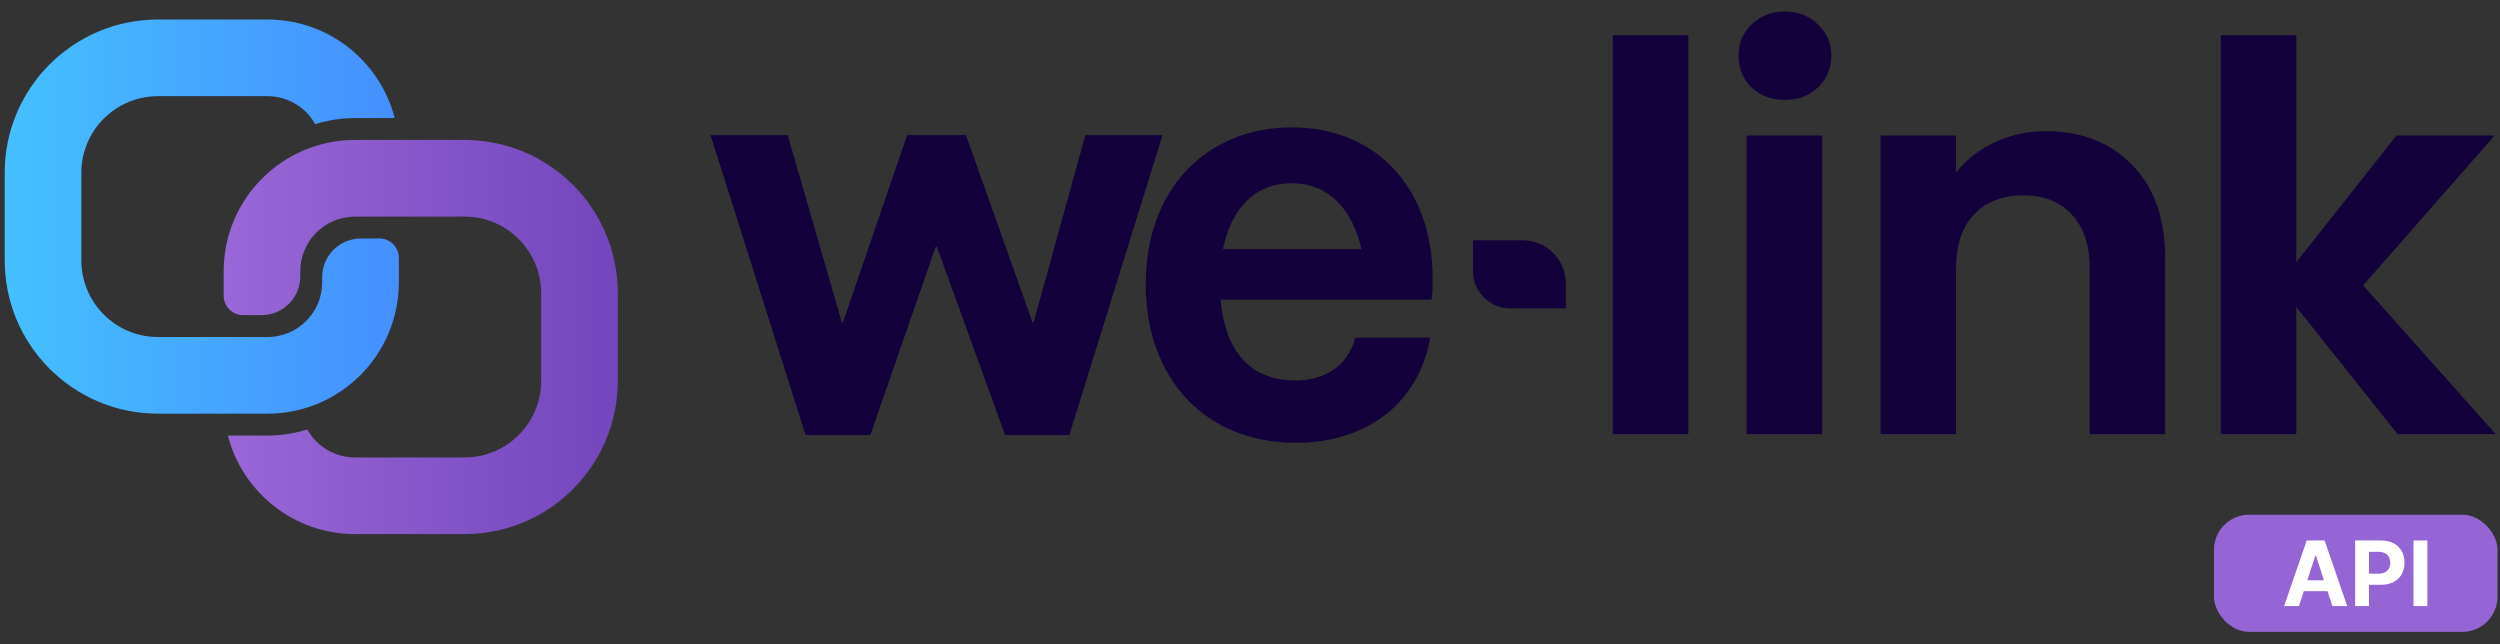 <svg width="194" height="50" viewBox="0 0 194 50" fill="none" xmlns="http://www.w3.org/2000/svg">
<rect x="0" y="0" width="194" height="50" fill="#333333" stroke="none"/>
<path d="M6.313 13.409C6.313 10.125 8.976 7.462 12.26 7.462L20.756 7.462C22.349 7.462 23.738 8.339 24.464 9.637C25.438 9.328 26.476 9.161 27.552 9.161L30.629 9.161C29.498 4.764 25.506 1.515 20.756 1.515L12.26 1.515C5.691 1.515 0.366 6.84 0.366 13.409L0.366 20.206C0.366 26.774 5.691 32.1 12.26 32.1L20.756 32.1C26.386 32.1 30.951 27.535 30.951 21.905L30.951 20.006C30.951 19.178 30.279 18.506 29.451 18.506L28.003 18.506C26.347 18.506 25.003 19.85 25.003 21.506L25.003 21.905C25.003 24.251 23.102 26.153 20.756 26.153L12.26 26.153C8.976 26.153 6.313 23.49 6.313 20.206L6.313 13.409Z" fill="url(#paint0_linear_740_1415)"/>
<path d="M41.995 29.551C41.995 32.835 39.332 35.498 36.048 35.498L27.552 35.498C25.959 35.498 24.57 34.621 23.843 33.323C22.869 33.632 21.832 33.799 20.756 33.799L17.679 33.799C18.81 38.196 22.802 41.445 27.552 41.445L36.048 41.445C42.617 41.445 47.942 36.12 47.942 29.551L47.942 22.754C47.942 16.186 42.617 10.86 36.048 10.86L27.552 10.86C21.922 10.86 17.357 15.425 17.357 21.055L17.357 22.953C17.357 23.782 18.029 24.453 18.857 24.453L20.304 24.453C21.961 24.453 23.304 23.11 23.304 21.453L23.304 21.055C23.304 18.709 25.206 16.807 27.552 16.807L36.048 16.807C39.332 16.807 41.995 19.47 41.995 22.754L41.995 29.551Z" fill="url(#paint1_linear_740_1415)"/>
<path d="M114.306 18.647H118.148C120.006 18.647 121.509 20.15 121.509 22.008V23.929H117.187C115.598 23.929 114.306 22.637 114.306 21.048V18.647Z" fill="#13013C"/>
<path d="M67.536 33.763H62.512L55.137 10.485H61.129L65.324 25.005H65.416L70.394 10.485H74.958L80.12 25.005H80.213L84.223 10.485H90.215L82.978 33.763H78L72.699 19.151H72.607L67.536 33.763Z" fill="#13013C"/>
<path d="M100.57 34.362C93.518 34.362 88.908 29.384 88.908 22.055C88.908 14.634 93.656 9.886 100.248 9.886C106.839 9.886 111.172 14.634 111.172 21.594C111.172 22.101 111.172 22.746 111.08 23.253H94.716C95.039 27.033 96.837 29.522 100.524 29.522C102.783 29.522 104.581 28.416 105.18 26.203H110.988C110.066 31.412 105.917 34.362 100.57 34.362ZM94.901 19.335H105.641C104.949 16.201 103.06 14.219 100.248 14.219C97.344 14.219 95.546 16.201 94.901 19.335Z" fill="#13013C"/>
<rect x="171.805" y="39.941" width="22" height="9.091" rx="2.725" fill="#9665D5"/>
<path d="M178.398 47.032H177.245L179.002 41.941H180.389L182.144 47.032H180.991L179.715 43.105H179.676L178.398 47.032ZM178.326 45.031H181.05V45.871H178.326V45.031Z" fill="white"/>
<path d="M182.757 47.032V41.941H184.765C185.151 41.941 185.48 42.015 185.752 42.163C186.024 42.309 186.231 42.511 186.374 42.772C186.518 43.03 186.59 43.328 186.59 43.666C186.59 44.005 186.517 44.303 186.371 44.561C186.225 44.82 186.014 45.021 185.737 45.166C185.462 45.31 185.129 45.382 184.738 45.382H183.458V44.519H184.564C184.771 44.519 184.942 44.483 185.076 44.412C185.212 44.339 185.313 44.239 185.379 44.111C185.447 43.982 185.481 43.834 185.481 43.666C185.481 43.498 185.447 43.35 185.379 43.224C185.313 43.096 185.212 42.998 185.076 42.928C184.94 42.857 184.768 42.821 184.559 42.821H183.833V47.032H182.757Z" fill="white"/>
<path d="M188.365 41.941V47.032H187.289V41.941H188.365Z" fill="white"/>
<path d="M186.056 33.691L178.191 23.818V33.691H172.334V2.733H178.191V20.346L185.972 10.515H193.586L183.378 22.145L193.67 33.691H186.056Z" fill="#13013C"/>
<path d="M158.774 10.18C161.535 10.18 163.766 11.059 165.467 12.816C167.169 14.545 168.019 16.971 168.019 20.095V33.691H162.162V20.89C162.162 19.049 161.702 17.64 160.782 16.664C159.861 15.66 158.606 15.158 157.017 15.158C155.399 15.158 154.116 15.66 153.168 16.664C152.247 17.64 151.787 19.049 151.787 20.89V33.691H145.93V10.515H151.787V13.401C152.568 12.397 153.558 11.616 154.758 11.059C155.985 10.473 157.323 10.18 158.774 10.18Z" fill="#13013C"/>
<path d="M138.512 7.754C137.48 7.754 136.615 7.433 135.918 6.791C135.249 6.122 134.914 5.299 134.914 4.323C134.914 3.347 135.249 2.538 135.918 1.897C136.615 1.227 137.48 0.893 138.512 0.893C139.544 0.893 140.395 1.227 141.064 1.897C141.761 2.538 142.11 3.347 142.11 4.323C142.11 5.299 141.761 6.122 141.064 6.791C140.395 7.433 139.544 7.754 138.512 7.754ZM141.399 10.515V33.691H135.542V10.515H141.399Z" fill="#13013C"/>
<path d="M131.01 2.733V33.691H125.153V2.733H131.01Z" fill="#13013C"/>
<defs>
<linearGradient id="paint0_linear_740_1415" x1="0.366" y1="16.807" x2="30.951" y2="16.807" gradientUnits="userSpaceOnUse">
<stop stop-color="#45C0FF"/>
<stop offset="1" stop-color="#458FFF"/>
</linearGradient>
<linearGradient id="paint1_linear_740_1415" x1="17.357" y1="26.153" x2="47.942" y2="26.153" gradientUnits="userSpaceOnUse">
<stop stop-color="#9967D7"/>
<stop offset="1" stop-color="#7346BD"/>
</linearGradient>
</defs>
</svg>
